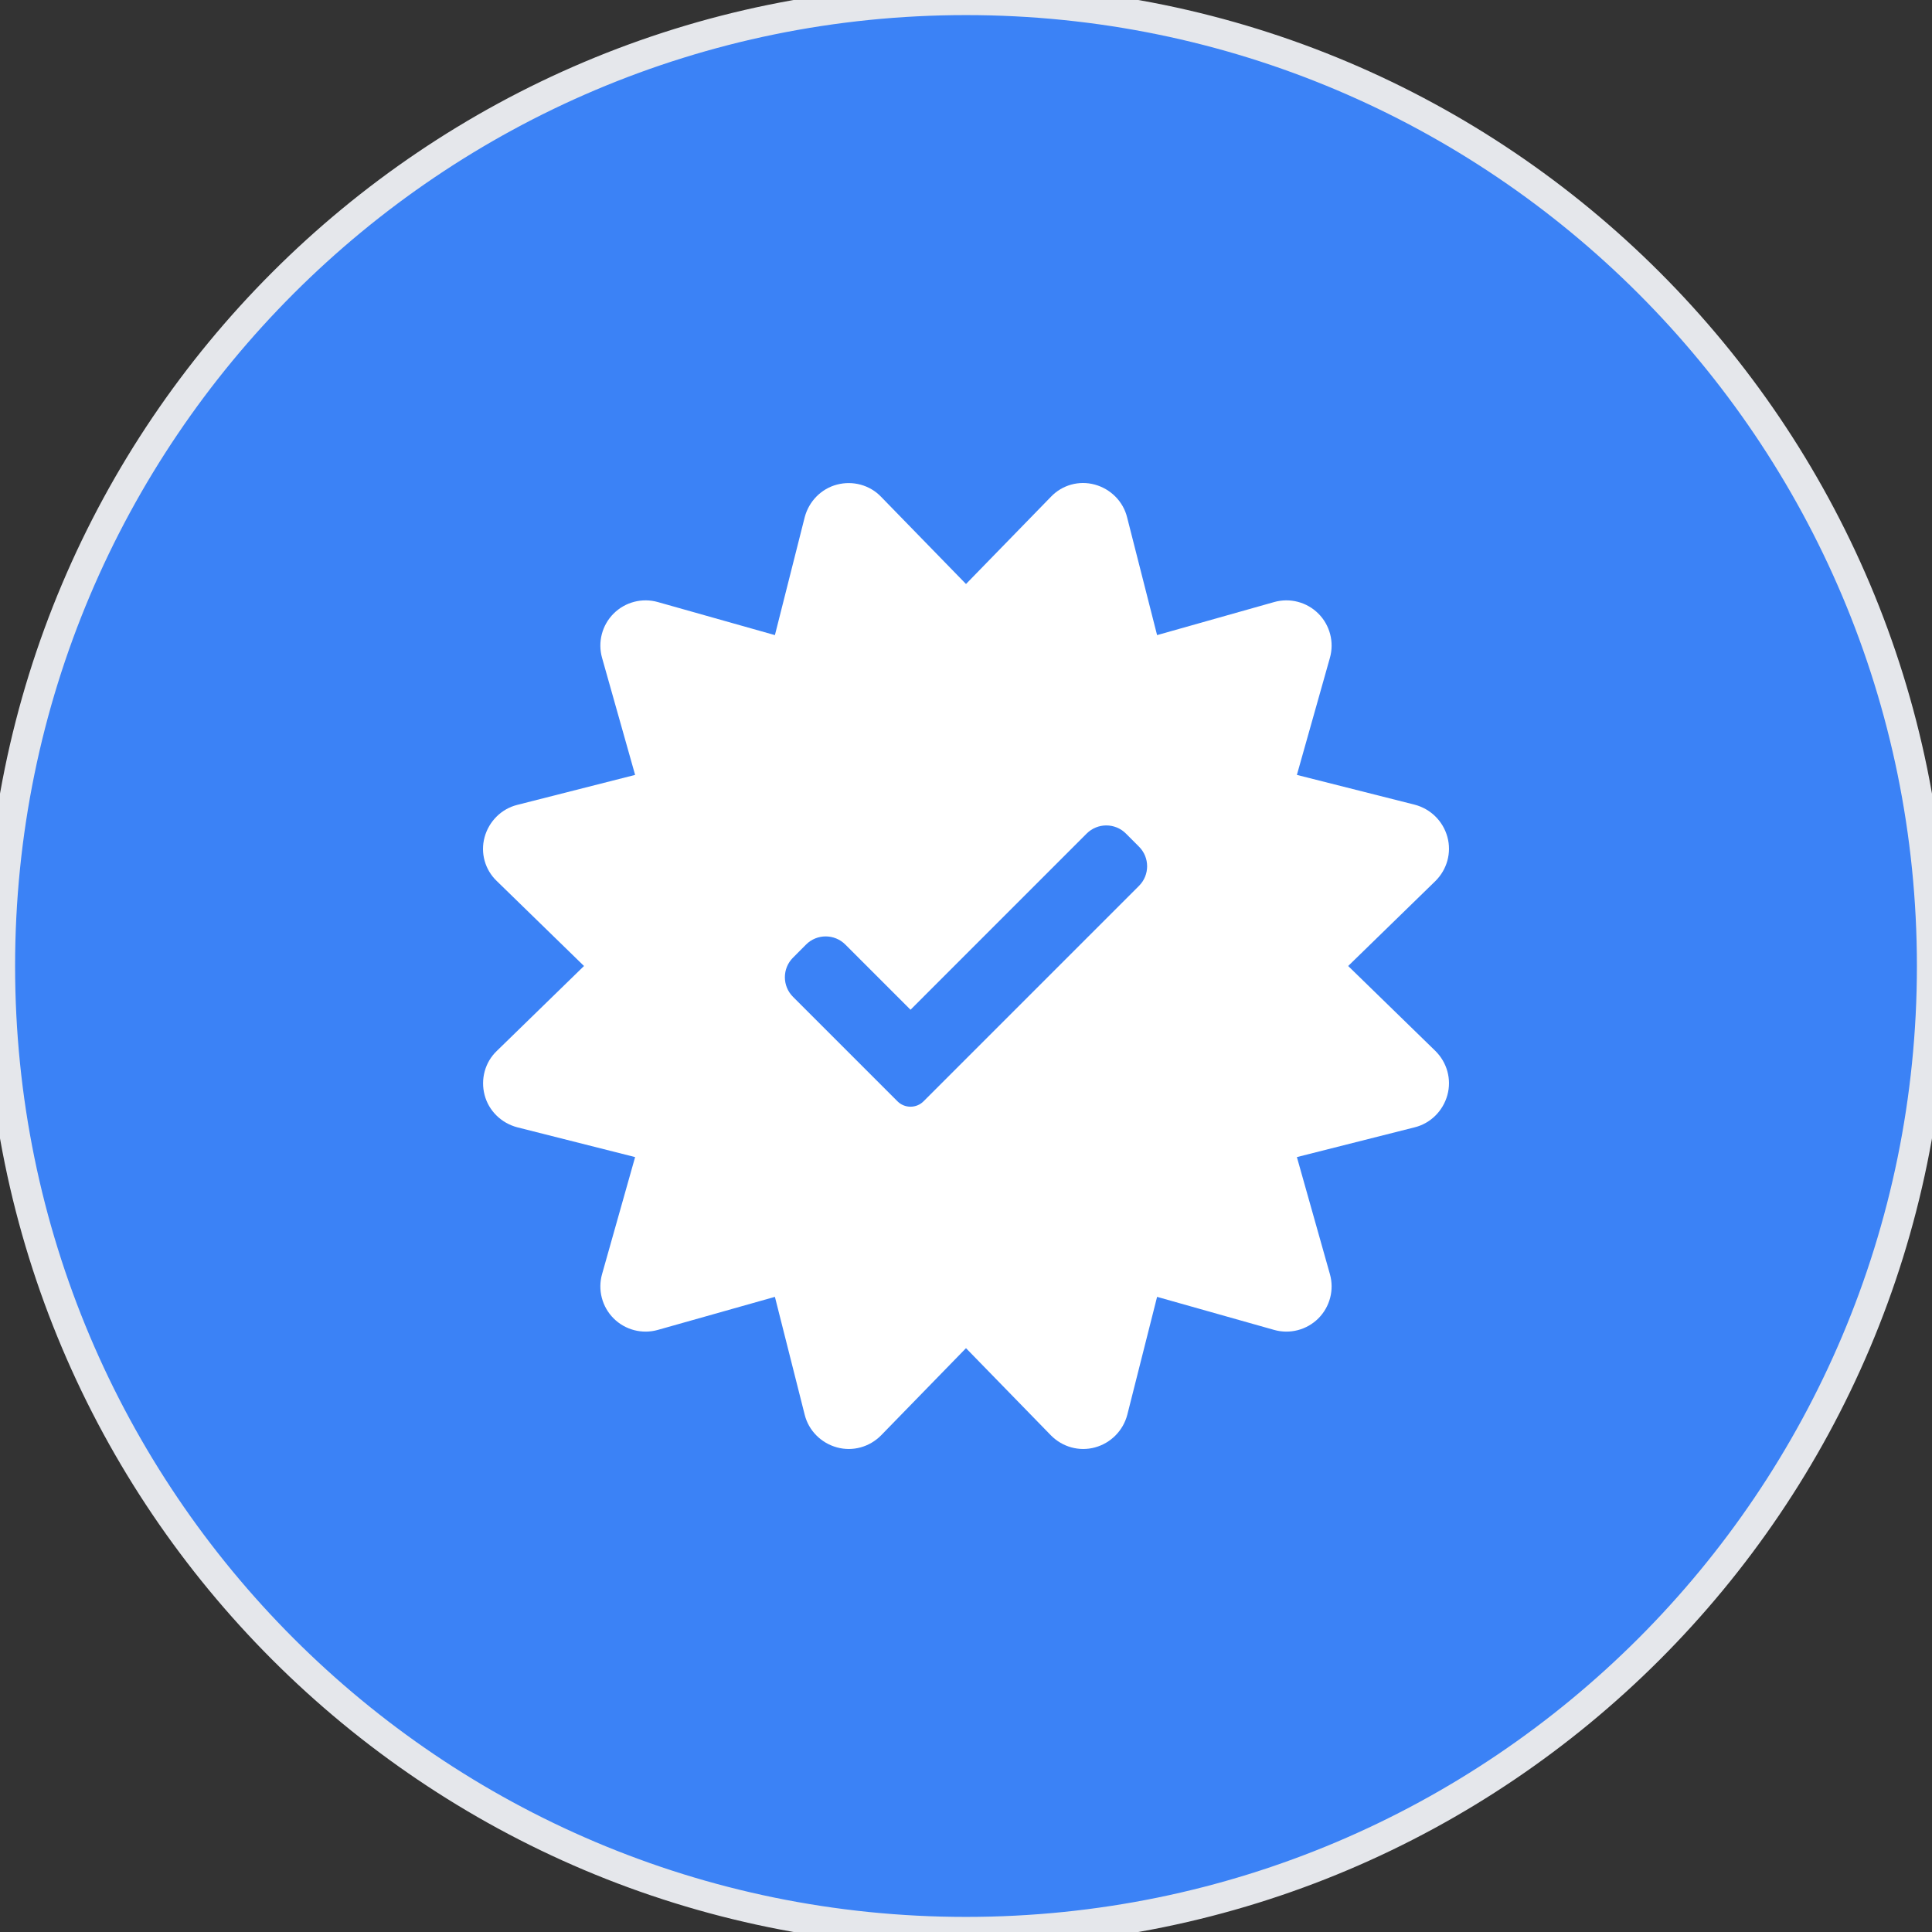 <svg width="64" height="64" viewBox="0 0 64 64" fill="none" xmlns="http://www.w3.org/2000/svg">
<rect x="0" y="0" width="64" height="64" fill="#333333" stroke="none"/>
<path d="M32 0C49.673 0 64 14.327 64 32C64 49.673 49.673 64 32 64C14.327 64 0 49.673 0 32C0 14.327 14.327 0 32 0Z" fill="#3B82F6"/>
<path d="M32 0C49.673 0 64 14.327 64 32C64 49.673 49.673 64 32 64C14.327 64 0 49.673 0 32C0 14.327 14.327 0 32 0Z" stroke="#E5E7EB"/>
<g clip-path="url(#clip0_1290_16387)">
<path d="M34.812 16.458C35.186 16.064 35.743 15.909 36.268 16.053C36.792 16.197 37.205 16.609 37.336 17.134L38.33 21.039L42.204 19.945C42.729 19.795 43.292 19.945 43.673 20.326C44.054 20.707 44.204 21.27 44.054 21.795L42.961 25.67L46.866 26.657C47.391 26.795 47.804 27.201 47.947 27.726C48.091 28.25 47.934 28.806 47.547 29.188L44.66 32L47.547 34.812C47.934 35.193 48.091 35.749 47.947 36.274C47.803 36.799 47.391 37.212 46.866 37.343L42.961 38.33L44.054 42.204C44.204 42.729 44.054 43.292 43.673 43.673C43.292 44.054 42.729 44.204 42.204 44.054L38.33 42.96L37.343 46.866C37.205 47.391 36.799 47.803 36.274 47.947C35.749 48.091 35.193 47.934 34.812 47.547L32 44.66L29.188 47.547C28.806 47.934 28.25 48.091 27.726 47.947C27.201 47.804 26.788 47.391 26.657 46.866L25.67 42.96L21.795 44.054C21.27 44.204 20.707 44.054 20.326 43.673C19.945 43.292 19.795 42.729 19.945 42.204L21.039 38.33L17.134 37.343C16.609 37.205 16.19 36.799 16.053 36.274C15.915 35.749 16.065 35.187 16.459 34.812L19.346 32L16.459 29.188C16.065 28.813 15.909 28.256 16.053 27.731C16.197 27.207 16.609 26.794 17.134 26.663L21.039 25.67L19.945 21.795C19.795 21.27 19.945 20.707 20.326 20.326C20.707 19.945 21.27 19.795 21.795 19.945L25.67 21.039L26.657 17.134C26.795 16.609 27.201 16.19 27.726 16.053C28.25 15.915 28.813 16.065 29.188 16.458L32 19.346L34.812 16.458ZM37.297 27.612C36.938 27.254 36.357 27.254 35.998 27.612L30.162 33.449L28.002 31.289C27.643 30.93 27.061 30.93 26.702 31.289L26.27 31.723C25.91 32.081 25.91 32.663 26.27 33.022L29.729 36.481C29.843 36.597 30 36.661 30.162 36.661C30.324 36.661 30.48 36.597 30.595 36.481L37.73 29.346C38.09 28.987 38.09 28.405 37.73 28.046L37.297 27.612Z" fill="white"/>
</g>
<defs>
<clipPath id="clip0_1290_16387">
<rect width="32" height="32" fill="white" transform="translate(16 16)"/>
</clipPath>
</defs>
</svg>
